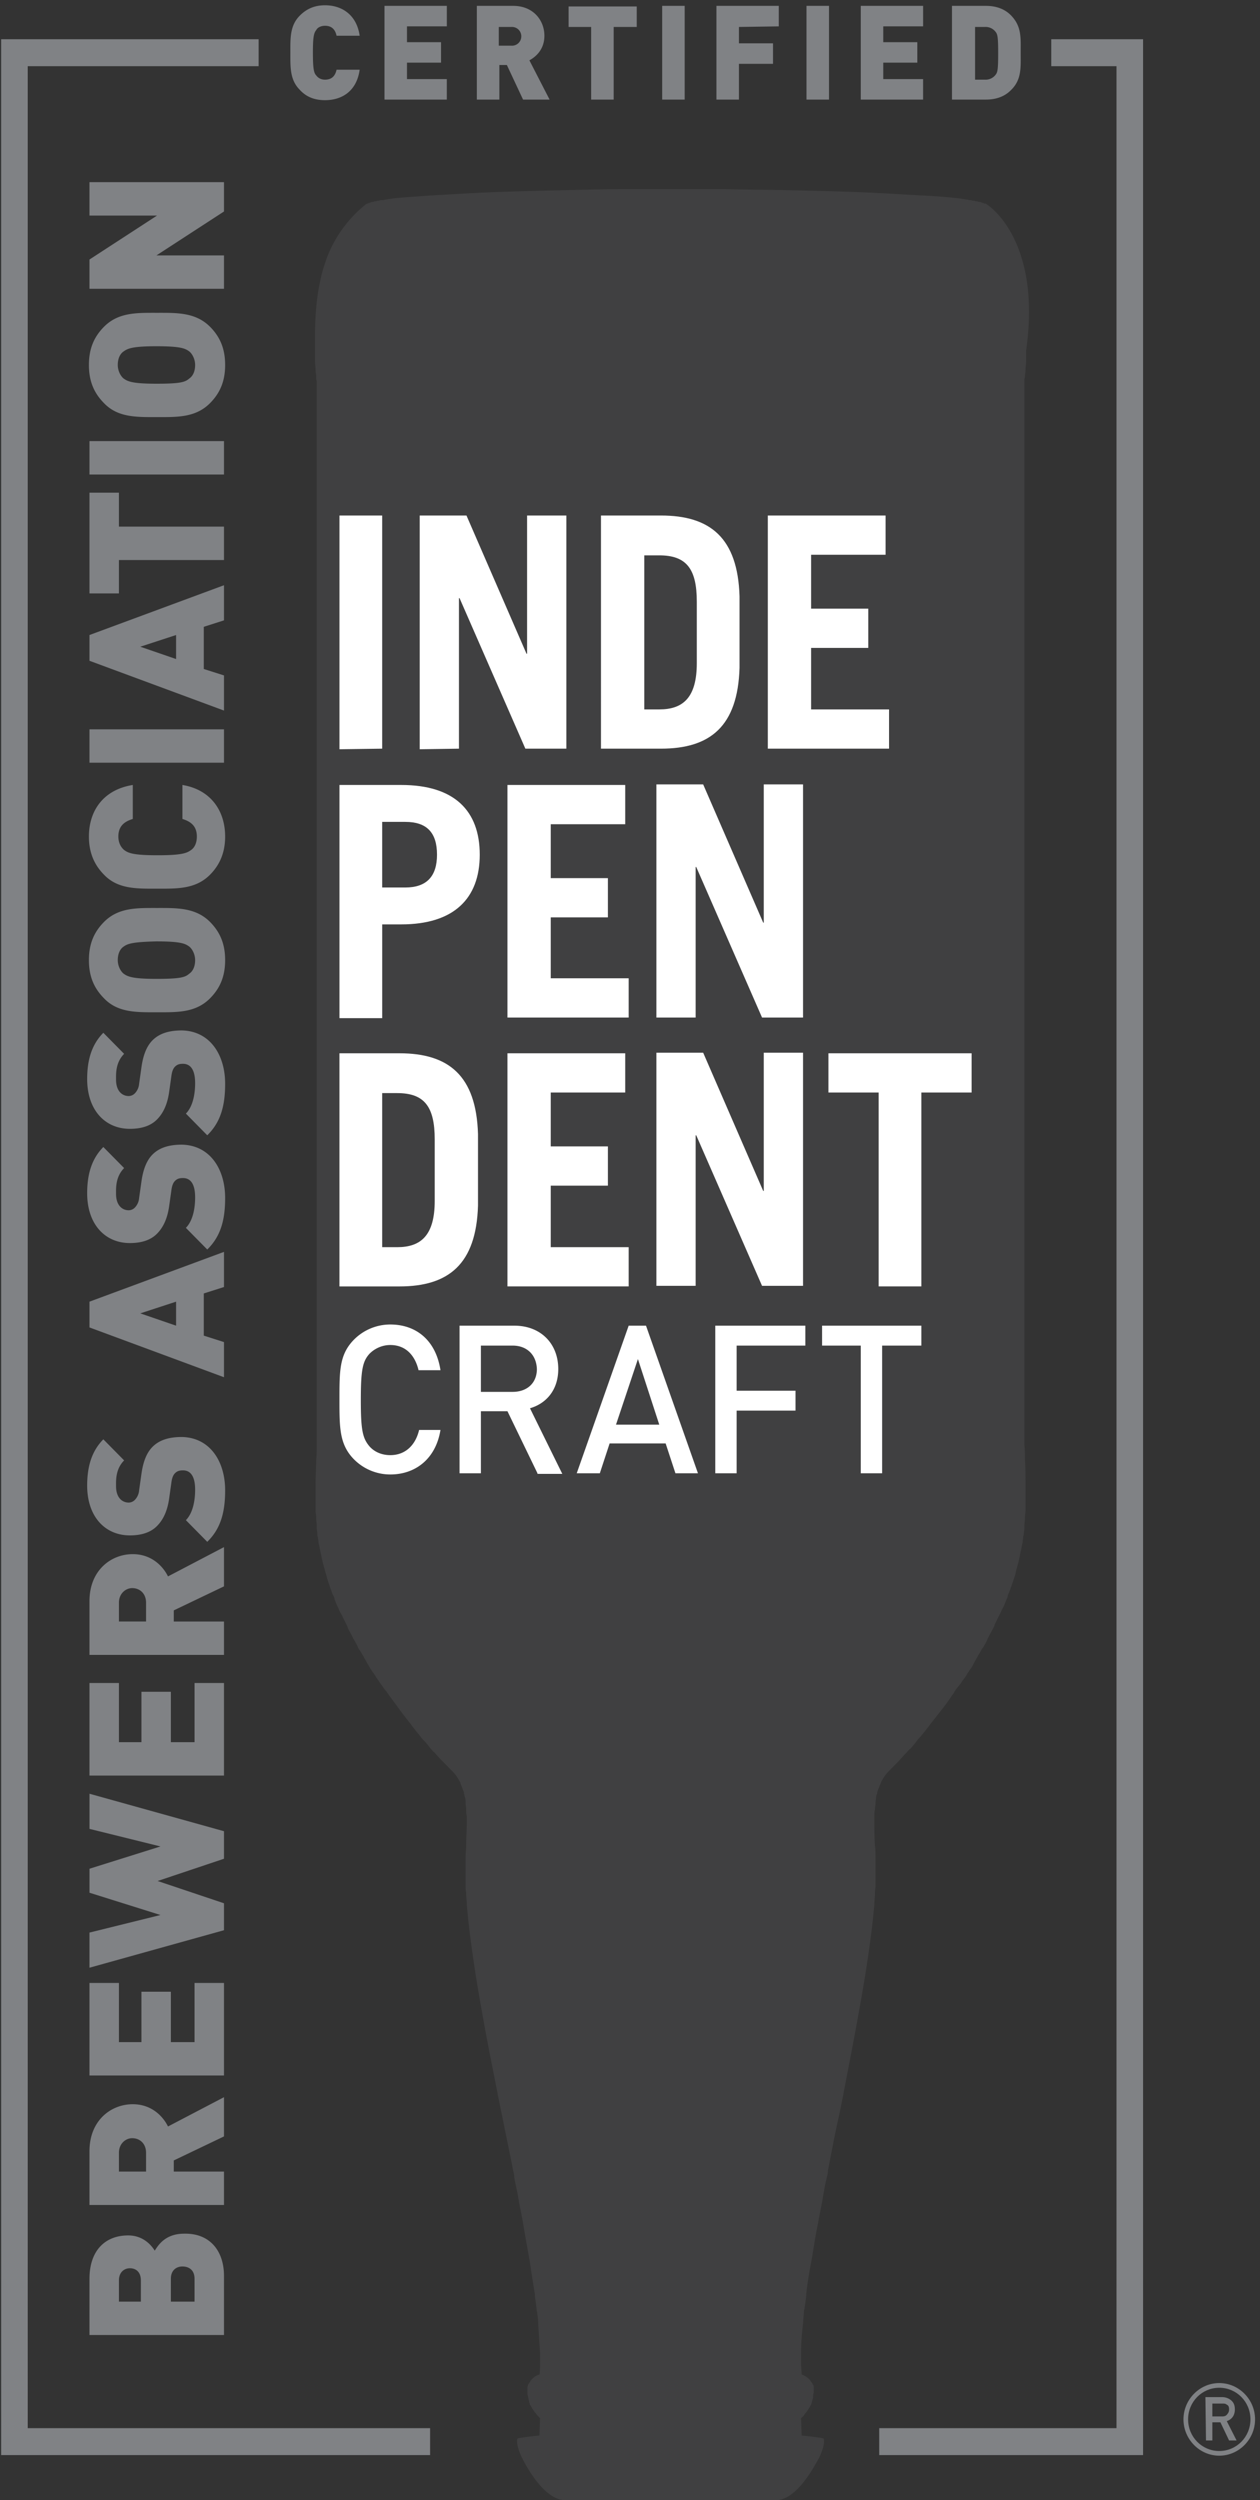 <svg xmlns="http://www.w3.org/2000/svg" width="60" height="119" viewBox="0 0 60 119">
    <rect x="0" y="0" width="60" height="119" fill="#333333" stroke="none"/>
    <g fill="none" fill-rule="nonzero">
        <path fill="#404041" d="M46.98 9.72s-.027-.028-.054-.028h-.027c-.028 0-.028 0-.055-.028h-.027c-.027 0-.027 0-.055-.027h-.027c-.027 0-.027 0-.054-.028h-.055c-.027 0-.055 0-.082-.028h-.054c-.028 0-.055 0-.082-.027h-.055c-.027 0-.054 0-.109-.028h-.054c-.055 0-.11-.028-.164-.028-.054 0-.109-.027-.163-.027-.055 0-.137-.028-.191-.028a25.08 25.08 0 0 0-1.745-.138c-.164 0-.355-.028-.545-.028-.464-.028-.927-.056-1.418-.083-.19 0-.41-.028-.6-.028-1.2-.055-2.48-.083-3.708-.11-1.172-.028-2.263-.028-3.19-.056h-2.044H32.013 29.94c-.926 0-2.017.028-3.19.055-1.226.028-2.48.056-3.707.111-.191 0-.41.028-.6.028-.49.027-.981.055-1.418.083-.19 0-.354.028-.545.028-.682.055-1.254.083-1.745.138-.054 0-.136.028-.19.028-.055 0-.11.027-.164.027-.055 0-.11.028-.164.028h-.054c-.028 0-.082 0-.11.028H18c-.027 0-.055 0-.082.027h-.054c-.028 0-.055 0-.082.028h-.055c-.027 0-.054 0-.054.028h-.027c-.028 0-.028 0-.055.027h-.027c-.027 0-.027 0-.055.028h-.027c-.027 0-.027.028-.055.028a6.01 6.01 0 0 0-1.772 2.326c-.109.249-.19.526-.272.775-.082.277-.137.554-.191.83-.136.72-.191 1.523-.191 2.354V17.195c0 .139.027.277.027.416v.027c0 .083.028.166.028.25v.055c0 .055 0 .138.027.194V68.776c0 .221 0 .47-.027.72 0 .387-.028.747-.028 1.135V71.904c0 .111.028.194.028.305v.056c0 .11.027.249.027.36v.11c0 .083.027.166.027.277 0 .055 0 .083.027.139 0 .083.028.166.028.249 0 .055.027.11.027.138.027.083.027.166.054.25 0 .055.028.11.028.138.027.083.027.166.054.249 0 .055.027.083.027.138.028.111.055.194.082.305 0 .028.027.055.027.083.028.138.082.277.11.415 0 .028.027.056.027.083.027.111.082.222.109.333.027.055.027.11.054.138.028.083.055.194.11.277.027.055.054.11.054.166.027.083.082.194.109.277l.082.166c.027.083.082.194.136.277l.082.166.164.332c.027.056.054.083.054.139.082.166.164.304.245.47 0 .028.028.056.028.056.081.138.163.277.218.415a.58.58 0 0 0 .109.166c.054.11.136.222.19.332.028.056.082.139.11.194.054.11.136.222.19.332.055.056.082.139.137.194.082.111.136.222.218.332.055.056.082.139.136.194.082.111.164.25.273.36.027.056.082.111.109.166.273.36.545.748.845 1.136l.027.027c.055.083.137.166.191.25.055.082.137.166.191.249.082.11.164.193.246.304.054.083.136.166.19.222.11.11.191.221.3.36.055.055.11.138.191.193.136.166.3.333.464.499a201914843098.687 201914843098.687 0 0 0 .272.277c.11.11.191.193.3.332 0 .028.027.028.027.055.055.056.082.139.137.222.027.027.027.055.027.083.027.055.055.138.082.194.027.083.054.138.082.221v.055c.027.056.027.139.054.194.027.083.027.166.027.25v.027c0 .083.028.166.028.277v.028c0 .083 0 .193.027.304v.388c0 .304-.027.637-.027 1.024 0 .166-.028.332-.028.526v1.385c0 .11 0 .221.028.332v.083c0 .138.027.277.027.415v.028c.218 2.575.818 5.787 1.472 9.026v.028c.082.36.136.692.218 1.052.164.858.355 1.716.518 2.575.028.11.055.221.055.332.054.332.136.637.19.969 0 .055.028.11.028.166l.163.83c0 .056.028.111.028.167.109.636.218 1.273.327 1.855.082.553.164 1.08.245 1.578v.083c.028.194.055.415.082.609 0 .055 0 .11.027.166.028.222.055.443.055.637.027.443.054.858.082 1.274v.553c0 .166 0 .36-.028.499a.652.652 0 0 0-.327.193l-.027.028-.027.028-.028.028c-.027.027-.027.027-.027.055-.027.028-.054.083-.082.11-.027.028-.027.084-.054.14V113.905c0 .055 0 .083.027.138 0 .055.027.11.027.166 0 .028.028.056.028.083v.028c0 .028.027.055.027.083v.028c0 .027.027.055.054.083.055.11.11.194.191.304l.028.028c.027.028.054.083.081.11l.137.14-.028.83c-.136 0-1.008.11-1.036.138-.081.083 0 .526.218.942.164.332 1.037 1.993 2.045 1.993H36.947c1.01 0 1.854-1.661 2.045-1.993.218-.416.3-.859.218-.942-.027-.027-.9-.138-1.036-.138l-.027-.83c.054-.056.109-.084.136-.14.028-.027.055-.082.082-.11l.027-.028c.082-.11.137-.194.191-.304.027-.028.027-.056.055-.083v-.028c0-.028.027-.055.027-.083v-.028c0-.027.027-.055.027-.083.028-.055.028-.11.028-.166 0-.055 0-.083.027-.138v-.028-.055-.139-.083c0-.055-.027-.083-.055-.138a.382.382 0 0 0-.082-.111c0-.028-.027-.028-.027-.055l-.027-.028-.027-.028-.028-.028a.94.94 0 0 0-.327-.193c0-.166-.027-.333-.027-.499v-.553c0-.388.027-.803.082-1.274.027-.222.027-.415.054-.637 0-.055 0-.11.028-.166.027-.194.054-.388.081-.61v-.082c.055-.499.137-1.052.246-1.578.109-.61.19-1.219.327-1.855 0-.056.027-.111.027-.166l.164-.831c0-.055.027-.11.027-.166.055-.332.11-.637.19-.97.028-.11.055-.22.055-.331.164-.859.328-1.717.518-2.575.082-.36.137-.693.218-1.052v-.028c.628-3.24 1.255-6.451 1.473-9.026v-.028c0-.138.027-.277.027-.415v-.083c0-.11.027-.222.027-.332v-.139-.277-.166-.249-.194-.221-.083-.056c0-.194 0-.36-.027-.526-.027-.387-.027-.72-.027-1.024v-.388c0-.11 0-.221.027-.304v-.028c0-.083.027-.194.027-.277v-.028c0-.083.028-.166.028-.249 0-.083.027-.138.054-.194v-.055c.027-.083.055-.166.082-.221a1.36 1.36 0 0 1 .082-.194c0-.028.027-.056.027-.083.054-.083.082-.166.136-.222 0-.027.027-.027.027-.055a3.3 3.3 0 0 1 .3-.332l.218-.222.055-.055c.164-.166.3-.333.464-.499.054-.055.109-.138.19-.193.11-.111.191-.222.3-.36.055-.083.137-.167.191-.222.082-.11.164-.194.245-.304.055-.083.137-.167.191-.25.055-.083.137-.166.191-.249l.027-.027c.3-.388.6-.748.846-1.136a.58.58 0 0 0 .109-.166c.081-.138.19-.249.272-.36.055-.055.082-.138.137-.194.081-.11.163-.221.218-.332.054-.055.082-.138.136-.194.082-.11.136-.221.19-.332.028-.055.083-.138.11-.194.054-.11.136-.221.19-.332.028-.055.055-.11.11-.166.082-.138.163-.277.218-.415 0-.028.027-.056.027-.056.082-.166.164-.304.246-.47.027-.056.054-.083.054-.139l.164-.332.082-.166c.054-.083.081-.194.136-.277l.082-.166c.027-.083.081-.194.109-.277a.398.398 0 0 0 .054-.166c.027-.083.082-.194.11-.277.027-.055.027-.11.054-.138.027-.111.082-.222.109-.333 0-.027.027-.055.027-.083.055-.138.082-.277.11-.415 0-.028.026-.055.026-.083.028-.11.055-.194.082-.305 0-.055.027-.083.027-.138.028-.083.028-.166.055-.25 0-.055.027-.11.027-.138.028-.083.028-.166.055-.249 0-.055.027-.11.027-.138 0-.083.027-.166.027-.25 0-.055.028-.083.028-.138 0-.083.027-.166.027-.277v-.11c0-.111.027-.25.027-.36v-.056c0-.11.027-.194.027-.304v-.111-.222-.138-.222-.138-.221-.139-.083c0-.388 0-.775-.027-1.135 0-.25 0-.47-.027-.72v-.083-.775-.166-.194-.25-.664-.415-.166-.305-.194-.36-.193-.36-.222-.443-.221-.443-.277-.443-.277-.748-.747-.942-.276-.72-.305-.913-.111-.997-.498-.554-.526-.803-.25-1.107-.415-.748-.47-.803-.388-.747-1.135-.333-.72-.581-.554-.941-.914-.387-.72-.61-.553-1.19-5.123-.027-4.79-.11-.859-.886-3.35-.665-.194-.498-.194-.554-.11-.582-.083-1.19-.056-.443-.193-.305-.194-.277-.138-.277-.11-.25-.11-.305-.111-.055-.083-.083-.084-.083-.11c0-.056 0-.111.027-.194v-.056c0-.083.027-.166.027-.249v-.027c0-.139.028-.277.028-.416v-.055-.11-.112-.138-.083c.763-5.371-1.882-6.977-1.882-6.977z"></path>
        <g fill="#FFF">
            <path d="M24.164 48.46V37.362h5.608v1.869h-3.546v2.565h2.722v1.868h-2.722v2.9h3.711v1.868h-5.773v.028zM24.164 61.23V50.133h5.608V52h-3.546v2.565h2.722v1.868h-2.722v2.928h3.711v1.868h-5.773zM16.165 35.662V24.537h2.034v11.097zM19.986 35.662V24.537h2.227l2.859 6.58h.027v-6.58h1.87v11.097h-1.952l-3.134-7.166h-.028v7.166zM28.618 24.537h2.859c2.337 0 3.656 1.059 3.739 3.847v3.402c-.083 2.788-1.402 3.848-3.74 3.848h-2.858V24.537zm2.062 9.229h.714c1.128 0 1.787-.558 1.787-2.203v-2.928c0-1.561-.495-2.202-1.787-2.202h-.714v7.333zM36.563 35.662V24.537h5.608v1.868h-3.547v2.565h2.722v1.868h-2.722v2.928h3.712v1.868h-5.773zM16.165 48.46V37.362h2.941c2.53 0 3.739 1.227 3.739 3.318 0 2.092-1.237 3.318-3.739 3.318H18.2v4.462h-2.034zm2.034-6.218h1.1c1.017 0 1.511-.53 1.511-1.562 0-1.06-.494-1.561-1.511-1.561h-1.1v3.123zM31.257 48.432V37.335h2.227l2.859 6.58h.027v-6.58h1.87v11.097h-1.952l-3.134-7.166h-.028v7.166zM16.165 50.133h2.859c2.336 0 3.656 1.06 3.738 3.847v3.402c-.082 2.788-1.402 3.848-3.738 3.848h-2.86V50.133zm2.034 9.229h.715c1.127 0 1.787-.558 1.787-2.203V54.23c0-1.561-.495-2.202-1.787-2.202h-.715v7.333zM31.257 61.202V50.105h2.227l2.859 6.58h.027v-6.58h1.87v11.097h-1.952l-3.134-7.166h-.028v7.166zM46.267 50.133V52h-2.392v9.229h-2.034V52h-2.392v-1.867h6.818z"></path>
        </g>
        <g fill="#808285">
            <path d="M50.06 1.868v1.283h3.107V115.573H41.868v1.282h12.564V1.868zM1.32 105.786V3.15h10.996V1.868H.055v114.987h20.426v-1.282H1.32z"></path>
        </g>
        <g fill="#808285">
            <path d="M10.666 108.323v2.816H4.261v-2.676c0-1.339.742-2.064 1.842-2.064.742 0 1.127.502 1.265.725.164-.25.494-.808 1.402-.808 1.237-.028 1.896.836 1.896 2.007zm-5.003.223v1.004h1.045v-1.004c0-.446-.275-.585-.523-.585-.247 0-.522.167-.522.585zm2.474-.083v1.087h1.127v-1.087c0-.447-.302-.586-.577-.586-.275 0-.55.167-.55.586zM10.666 101.687l-2.391 1.143v.53h2.391v1.59H4.261v-2.566c0-1.45 1.017-2.23 2.062-2.23.88 0 1.43.557 1.677 1.06l2.666-1.395v1.868zm-5.003.78v.893h1.292v-.892c0-.446-.302-.697-.66-.697-.302 0-.632.25-.632.697zM10.666 98.787H4.261v-4.405h1.402v2.816h1.072V94.8h1.402v2.398h1.127v-2.816h1.402v4.405zM10.666 87.16v1.31l-3.161 1.06 3.161 1.06v1.282l-6.405 1.785v-1.673l3.381-.836-3.38-1.06v-1.143l3.38-1.06-3.38-.836v-1.673zM10.666 84.512H4.261v-4.406h1.402v2.816h1.072v-2.398h1.402v2.398h1.127v-2.816h1.402v4.406zM10.666 75.506l-2.391 1.143v.53h2.391v1.589H4.261v-2.565c0-1.45 1.017-2.231 2.062-2.231.88 0 1.43.558 1.677 1.06l2.666-1.395v1.869zm-5.003.78v.892h1.292v-.892c0-.446-.302-.697-.66-.697-.302 0-.632.251-.632.697zM10.721 70.933c0 1.004-.192 1.812-.852 2.453l-1.017-1.031c.33-.335.44-.92.44-1.45 0-.641-.22-.92-.577-.92-.165 0-.275.028-.385.14-.083.083-.138.222-.165.417l-.11.781c-.083.586-.275 1.004-.578 1.31-.302.307-.742.447-1.292.447-1.182 0-2.034-.892-2.034-2.37 0-.92.22-1.645.77-2.203l.99 1.004c-.413.418-.385.948-.385 1.227 0 .557.302.78.604.78a.419.419 0 0 0 .303-.14.745.745 0 0 0 .192-.445l.11-.78c.083-.586.248-1.005.523-1.283.33-.335.797-.474 1.402-.474 1.347.027 2.061 1.17 2.061 2.537zM10.666 61.258l-.962.306v2.008l.962.307v1.673l-6.405-2.37v-1.227l6.405-2.37v1.673zM6.68 62.512l1.705.586v-1.143l-1.705.557zM10.721 57.02c0 1.003-.192 1.812-.852 2.453l-1.017-1.031c.33-.335.44-.92.44-1.45 0-.642-.22-.92-.577-.92-.165 0-.275.027-.385.139-.083.084-.138.223-.165.418l-.11.78c-.083.586-.275 1.005-.578 1.311-.302.307-.742.446-1.292.446-1.182 0-2.034-.892-2.034-2.37 0-.92.22-1.645.77-2.202l.99 1.003c-.413.419-.385.948-.385 1.227 0 .558.302.781.604.781a.419.419 0 0 0 .303-.14.745.745 0 0 0 .192-.446l.11-.78c.083-.586.248-1.004.523-1.283.33-.334.797-.474 1.402-.474 1.347.028 2.061 1.171 2.061 2.537zM10.721 51.582c0 1.004-.192 1.813-.852 2.454l-1.017-1.032c.33-.334.44-.92.44-1.45 0-.64-.22-.92-.577-.92-.165 0-.275.028-.385.14-.083.083-.138.223-.165.418l-.11.78c-.083.586-.275 1.005-.578 1.311-.302.307-.742.446-1.292.446-1.182 0-2.034-.892-2.034-2.37 0-.92.22-1.645.77-2.202l.99 1.003c-.413.419-.385.948-.385 1.227 0 .558.302.781.604.781a.419.419 0 0 0 .303-.14.745.745 0 0 0 .192-.446l.11-.78c.083-.586.248-1.004.523-1.283.33-.334.797-.474 1.402-.474 1.347.028 2.061 1.171 2.061 2.537zM10.007 43.887c.467.474.714 1.032.714 1.812 0 .781-.247 1.339-.714 1.813-.688.697-1.567.669-2.53.669-.962 0-1.869.028-2.529-.67-.467-.473-.714-1.031-.714-1.812 0-.78.247-1.338.714-1.812.688-.697 1.567-.67 2.53-.67.934 0 1.841-.027 2.529.67zm-4.124 1.171c-.165.111-.275.335-.275.641 0 .28.138.53.275.642.192.139.412.25 1.567.25 1.182 0 1.375-.083 1.567-.25.165-.112.275-.335.275-.642 0-.279-.138-.53-.275-.641-.192-.14-.385-.251-1.567-.251-1.155.028-1.375.112-1.567.251zM10.721 39.816c0 .753-.247 1.338-.714 1.812-.688.697-1.567.67-2.53.67-.962 0-1.869.027-2.529-.67-.467-.474-.714-1.06-.714-1.812 0-1.227.687-2.23 2.089-2.454v1.618c-.358.111-.687.306-.687.836 0 .279.11.502.275.641.192.14.412.251 1.594.251 1.182 0 1.402-.111 1.594-.25.165-.112.275-.335.275-.642 0-.53-.33-.725-.687-.836v-1.618c1.347.223 2.034 1.227 2.034 2.454zM10.666 36.303H4.261v-1.59h6.405zM10.666 29.527l-.962.307v2.008l.962.306v1.673l-6.405-2.37v-1.226l6.405-2.37v1.672zM6.68 30.782l1.705.586v-1.143l-1.705.557zM5.663 25.066h5.003v1.59H5.663v1.589H4.261v-4.796h1.402zM10.666 22.585H4.261v-1.59h6.405zM10.007 15.558c.467.474.714 1.032.714 1.813 0 .78-.247 1.338-.714 1.812-.688.697-1.567.67-2.53.67-.962 0-1.869.027-2.529-.67-.467-.474-.714-1.032-.714-1.812 0-.781.247-1.339.714-1.813.688-.697 1.567-.669 2.53-.669.934 0 1.841-.028 2.529.67zM5.883 16.73c-.165.112-.275.335-.275.642 0 .279.138.53.275.641.192.14.412.251 1.567.251 1.182 0 1.375-.084 1.567-.251.165-.112.275-.335.275-.641 0-.28-.138-.53-.275-.642-.192-.139-.385-.25-1.567-.25-1.155 0-1.375.111-1.567.25zM10.666 10.066l-3.216 2.09h3.216v1.59H4.261v-1.394l3.216-2.091H4.261V8.67h6.405z"></path>
        </g>
        <g fill="#808285">
            <path d="M15.477 4.768c-.522 0-.907-.167-1.21-.502-.467-.474-.44-1.087-.44-1.757 0-.669-.027-1.282.44-1.756.33-.335.715-.502 1.21-.502.825 0 1.512.474 1.65 1.45h-1.1c-.055-.251-.192-.474-.55-.474-.192 0-.357.083-.412.195-.11.14-.165.279-.165 1.087 0 .809.055.976.165 1.088.082.111.22.195.412.195.358 0 .495-.223.55-.474h1.1c-.138 1.004-.825 1.45-1.65 1.45zM18.309 4.74V.279h2.969v.976H19.38v.753h1.622v.975H19.38v.781h1.897v.976zM24.907 4.74l-.77-1.645h-.358V4.74h-1.072V.279h1.732c.962 0 1.485.697 1.485 1.422 0 .613-.358.976-.715 1.17l.962 1.869h-1.264zm-.55-3.457h-.605v.892h.605a.444.444 0 0 0 .467-.446.444.444 0 0 0-.467-.446zM29.223 1.283V4.74H28.15V1.283h-1.073V.307h3.244v.976zM31.532 4.74V.279h1.072V4.74zM35.188 1.283v.78h1.622v.976h-1.622V4.74h-1.072V.279h2.969v.976zM38.405 4.74V.279h1.072V4.74zM40.989 4.74V.279h2.969v.976H42.06v.753h1.622v.975H42.06v.781h1.897v.976zM48.136 4.294c-.302.307-.714.446-1.182.446h-1.622V.279h1.622c.468 0 .88.14 1.182.446.523.53.468 1.087.468 1.784 0 .697.055 1.283-.468 1.785zm-.714-2.76a.598.598 0 0 0-.523-.251h-.467v2.509h.467a.598.598 0 0 0 .523-.25c.082-.112.11-.252.11-1.005 0-.753-.028-.892-.11-1.003z"></path>
        </g>
        <g fill="#FFF">
            <path d="M18.584 70.18a2.435 2.435 0 0 1-1.76-.753c-.66-.697-.66-1.478-.66-2.816 0-1.366 0-2.119.66-2.816a2.435 2.435 0 0 1 1.76-.753c1.237 0 2.172.753 2.391 2.175h-1.044c-.165-.697-.605-1.199-1.347-1.199-.385 0-.743.167-.99.418-.33.363-.412.78-.412 2.203 0 1.422.082 1.812.412 2.203.247.278.605.418.99.418.742 0 1.21-.502 1.374-1.2h1.017c-.22 1.367-1.182 2.12-2.391 2.12zM25.594 70.124l-1.43-2.955H22.9v2.955h-1.017v-7.026h2.611c1.265 0 2.09.864 2.09 2.063 0 1.004-.578 1.645-1.347 1.868l1.539 3.123h-1.182v-.028zm-1.182-6.078H22.9v2.203h1.512c.687 0 1.154-.419 1.154-1.088-.027-.697-.494-1.115-1.154-1.115zM32.164 70.124l-.467-1.422H29.03l-.467 1.422h-1.1l2.474-7.026h.825l2.474 7.026h-1.072zm-1.787-5.437l-1.044 3.123h2.061l-1.017-3.123zM35.078 64.046v2.147h2.804v.948h-2.804v2.983h-1.017v-7.026h4.289v.948h-3.272zM42.006 64.046v6.078h-1.017v-6.078h-1.842v-.948h4.728v.948z"></path>
        </g>
        <g fill="#808285">
            <path d="M57.4 114.095h.798a.67.67 0 0 1 .412.14c.138.11.193.25.193.445 0 .28-.138.474-.385.558l.467.92h-.357l-.413-.864h-.384v.864h-.303l-.027-2.063zm.33.92h.468c.11 0 .192-.028.247-.112a.32.32 0 0 0 .083-.223c0-.111-.028-.195-.11-.223-.055-.056-.138-.056-.22-.056h-.467v.614z"></path>
            <path d="M58.06 113.649c.825 0 1.485.669 1.485 1.505 0 .837-.66 1.506-1.485 1.506-.824 0-1.484-.67-1.484-1.506s.66-1.505 1.484-1.505m0-.223c-.934 0-1.704.78-1.704 1.728s.77 1.729 1.704 1.729c.935 0 1.705-.78 1.705-1.729 0-.948-.77-1.728-1.705-1.728z"></path>
        </g>
    </g>
</svg>